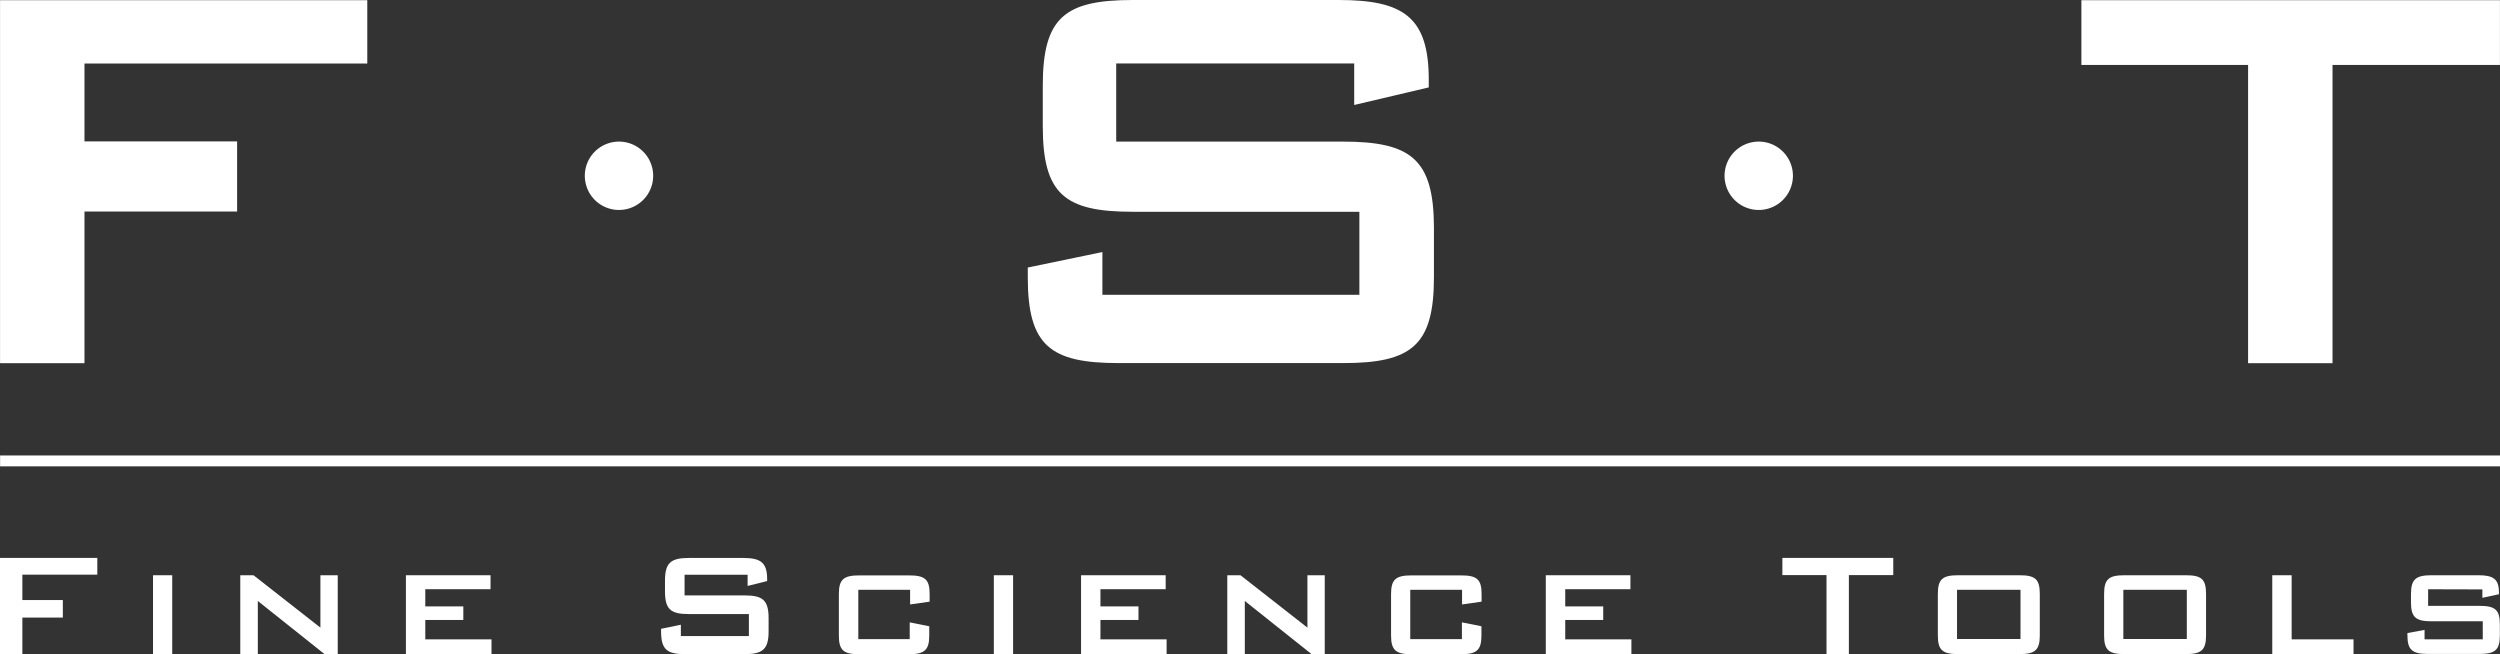 <svg id="Layer_1" data-name="Layer 1" xmlns="http://www.w3.org/2000/svg" viewBox="0 0 512 134"><rect x="0" y="0" width="512" height="134" fill="#333333" stroke="none"/><defs><style>.cls-1{fill:#fff;}</style></defs><title>fst</title><polygon class="cls-1" points="0.01 74.38 17.3 74.38 17.3 43.32 48.56 43.32 48.56 28.96 17.3 28.96 17.3 13.01 75.22 13.01 75.22 0.04 0.01 0.04 0.01 74.38"/><path class="cls-1" d="M277.34,13v8.5l15.27-3.6V16.32C292.61,3.5,287.43,0,274.17,0H232c-14,0-18.44,3.61-18.44,17.58v8.21c0,14,4.46,17.58,18.44,17.58h46.4v17H225.77V51.62l-15.28,3.17v2c0,14,4.61,17.57,18.59,17.57h46c14,0,18.59-3.6,18.59-17.57V46.58C293.63,32.61,289,29,275,29h-46.4V13Z"/><polygon class="cls-1" points="477.7 13.3 511.99 13.3 511.99 0.04 426.27 0.04 426.27 13.3 460.41 13.3 460.41 74.38 477.7 74.38 477.7 13.3"/><polygon class="cls-1" points="0 133.96 4.58 133.96 4.58 126.48 12.87 126.48 12.87 122.89 4.58 122.89 4.58 117.69 19.93 117.69 19.93 114.26 0 114.26 0 133.96"/><rect class="cls-1" x="31.34" y="117.81" width="3.93" height="16.15"/><polygon class="cls-1" points="49.21 133.96 52.8 133.96 52.8 123.08 66.46 133.96 69.17 133.96 69.17 117.81 65.62 117.81 65.62 128.54 51.92 117.81 49.21 117.81 49.21 133.96"/><polygon class="cls-1" points="83.13 133.96 100.66 133.96 100.66 130.94 87.1 130.94 87.1 126.97 94.89 126.97 94.89 124.19 87.1 124.19 87.1 120.67 100.46 120.67 100.46 117.81 83.13 117.81 83.13 133.96"/><path class="cls-1" d="M153.11,117.7V120l4-1v-.42c0-3.39-1.37-4.31-4.89-4.31H141.07c-3.7,0-4.88,1-4.88,4.66v2.17c0,3.71,1.18,4.66,4.88,4.66h12.3v4.5H139.44v-2.32l-4.05.84v.53c0,3.71,1.22,4.66,4.93,4.66h12.17c3.7,0,4.92-1,4.92-4.66v-2.71c0-3.7-1.22-4.66-4.92-4.66H140.2V117.7Z"/><path class="cls-1" d="M186.39,120.79v3l4-.57v-1.56c0-3.06-1-3.82-4.23-3.82H176c-3.21,0-4.2.8-4.2,3.82v8.51c0,3,.95,3.82,4.2,3.82h10.08c3.2,0,4.23-.81,4.23-3.82v-1.91l-4-.8v3.43H175.78V120.79Z"/><rect class="cls-1" x="203.54" y="117.81" width="3.94" height="16.15"/><polygon class="cls-1" points="221.4 133.96 238.92 133.96 238.92 130.94 225.37 130.94 225.37 126.97 233.16 126.97 233.16 124.19 225.37 124.19 225.37 120.67 238.73 120.67 238.73 117.81 221.4 117.81 221.4 133.96"/><polygon class="cls-1" points="251.35 133.96 254.94 133.96 254.94 123.08 268.6 133.96 271.31 133.96 271.31 117.81 267.76 117.81 267.76 128.54 254.05 117.81 251.35 117.81 251.35 133.96"/><path class="cls-1" d="M299.43,120.79v3l4-.57v-1.56c0-3.06-1-3.82-4.24-3.82H289.09c-3.21,0-4.2.8-4.2,3.82v8.51c0,3,1,3.82,4.2,3.82h10.07c3.21,0,4.24-.81,4.24-3.82v-1.91l-4-.8v3.43H288.82V120.79Z"/><polygon class="cls-1" points="316.58 133.96 334.11 133.96 334.11 130.94 320.56 130.94 320.56 126.97 328.34 126.97 328.34 124.19 320.56 124.19 320.56 120.67 333.91 120.67 333.91 117.81 316.58 117.81 316.58 133.96"/><polygon class="cls-1" points="378.65 117.78 387.74 117.78 387.74 114.26 365.03 114.26 365.03 117.78 374.07 117.78 374.07 133.96 378.65 133.96 378.65 117.78"/><path class="cls-1" d="M400.8,120.79h13v10.07h-13Zm-3.93.84v8.51c0,3.05,1,3.82,4.2,3.82h12.48c3.17,0,4.2-.77,4.2-3.82v-8.51c0-3.09-1-3.82-4.2-3.82H401.07c-3.17,0-4.2.73-4.2,3.82"/><path class="cls-1" d="M434.86,120.79h13v10.07h-13Zm-3.94.84v8.51c0,3.05,1,3.82,4.2,3.82h12.49c3.16,0,4.19-.77,4.19-3.82v-8.51c0-3.09-1-3.82-4.19-3.82H435.12c-3.17,0-4.2.73-4.2,3.82"/><polygon class="cls-1" points="465.36 133.96 482 133.96 482 130.94 469.33 130.94 469.33 117.81 465.36 117.81 465.36 133.96"/><path class="cls-1" d="M508.39,120.71v1.72l3.39-.73v-.38c0-2.82-1.25-3.51-4.24-3.51H498c-3.16,0-4.23.76-4.23,3.82v1.79c0,3.06,1.07,3.82,4.23,3.82h10.47v3.7H496.55V129l-3.51.65v.46c0,3,1,3.82,4.24,3.82h10.5c3.2,0,4.19-.8,4.19-3.82v-2.21c0-3.06-1-3.82-4.19-3.82h-10.5v-3.4Z"/><rect class="cls-1" x="0.02" y="93.28" width="511.98" height="2.23"/><path class="cls-1" d="M119.77,36a7,7,0,1,1,7,7,7,7,0,0,1-7-7"/><path class="cls-1" d="M353.19,36a7,7,0,1,1,7,7,7,7,0,0,1-7-7"/></svg>